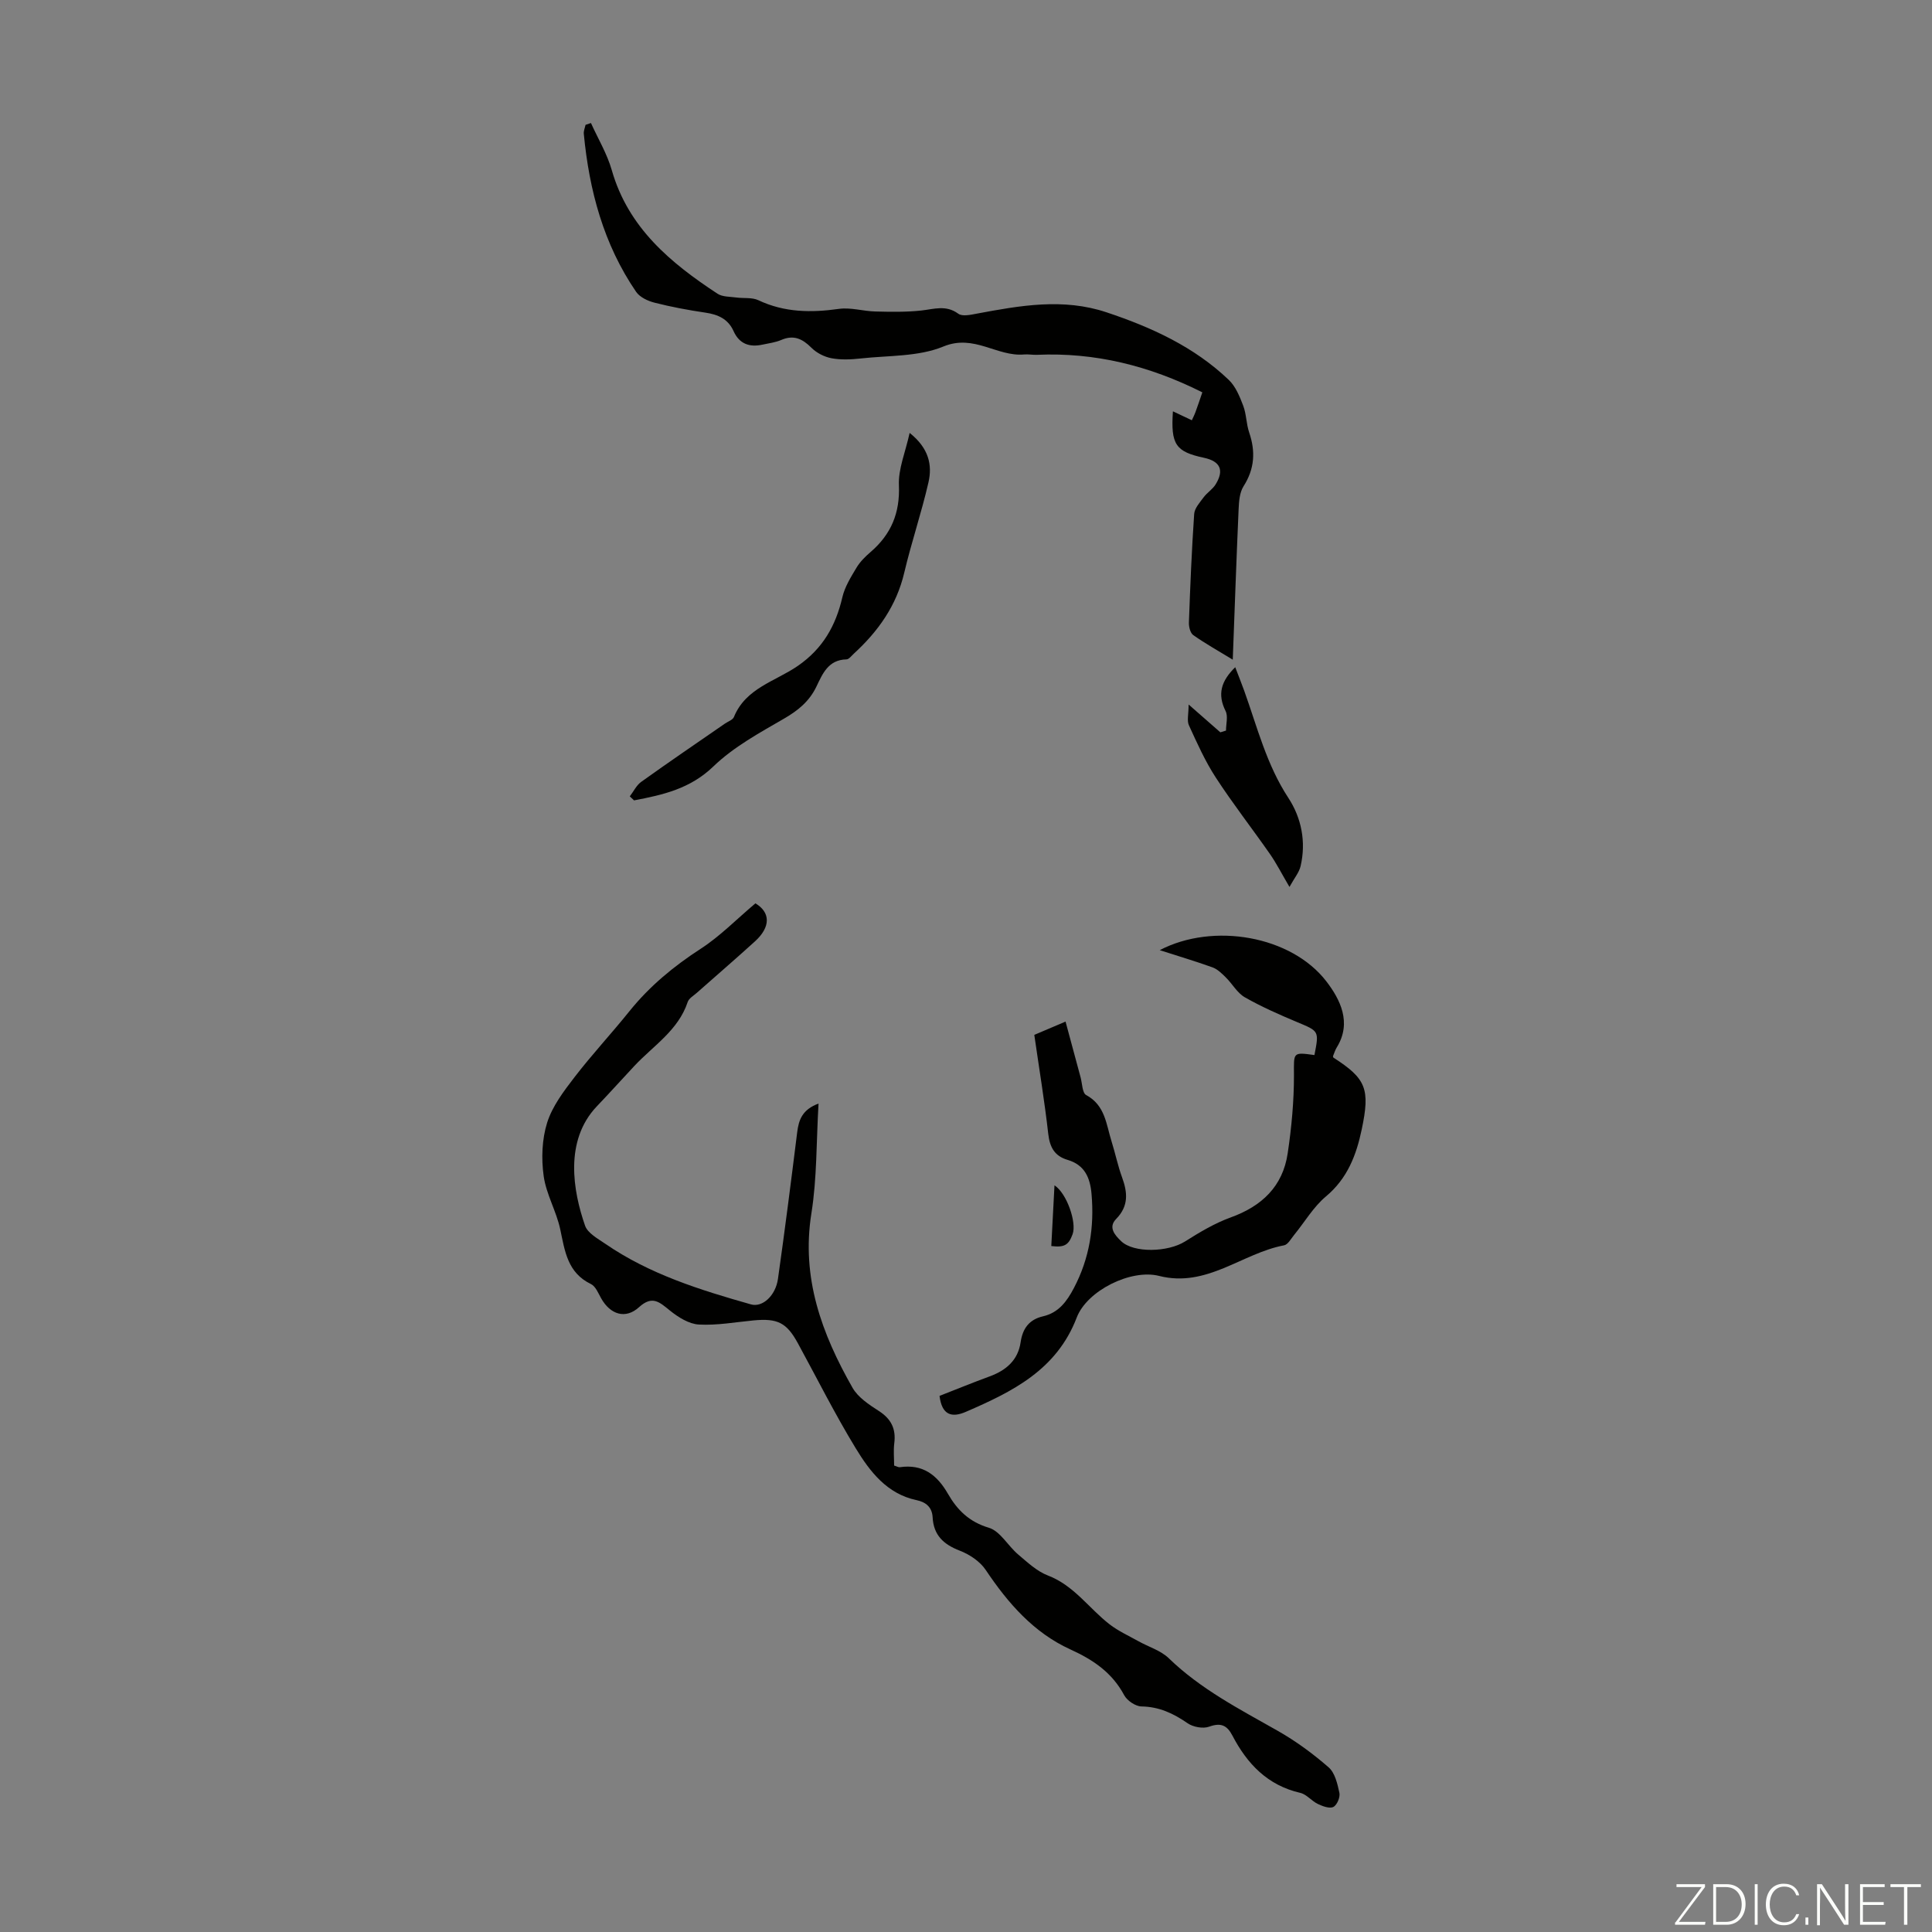 <svg enable-background="new 0 0 400 400" viewBox="0 0 400 400" xmlns="http://www.w3.org/2000/svg"><rect x="0" y="0" width="400" height="400" fill="#808080" stroke="none"/><g fill="#fbfcfa"><path d="m346.9 398 5.4-7.3h-5.2v-.6h5.9v.6l-5.4 7.2h5.5l-.1.6h-6.2v-.5z"/><path d="m354.7 390.1h2.8c2.3 0 3.9 1.6 3.9 4.1s-1.6 4.3-3.9 4.3h-2.8zm.6 7.8h2c2.2 0 3.3-1.6 3.3-3.6 0-1.8-1-3.6-3.3-3.6h-2z"/><path d="m363.9 390.1v8.4h-.6v-8.4z"/><path d="m372.5 396.3c-.4 1.3-1.4 2.3-3.2 2.3-2.4 0-3.7-1.9-3.7-4.3 0-2.3 1.2-4.3 3.7-4.3 1.8 0 2.9 1 3.2 2.4h-.6c-.4-1.1-1.1-1.8-2.5-1.8-2.1 0-3 1.9-3 3.7s.9 3.7 3 3.7c1.4 0 2.1-.7 2.5-1.7z"/><path d="m373.8 398.5v-1.5h.6v1.5z"/><path d="m376.2 398.5v-8.4h1c1.3 2 4.4 6.7 4.9 7.6-.1-1.2-.1-2.4-.1-3.8v-3.8h.7v8.4h-.9c-1.2-1.9-4.4-6.8-5-7.7.1 1.1 0 2.3 0 3.9v3.9h-.6z"/><path d="m390 394.4h-4.3v3.5h4.7l-.1.6h-5.2v-8.4h5.1v.6h-4.5v3.1h4.3z"/><path d="m394.2 390.7h-2.8v-.6h6.3v.6h-2.8v7.8h-.7z"/></g><path d="m156.4 187.03c3.1 1.84 3.22 4.85-.08 7.86-3.97 3.61-8.05 7.12-12.07 10.68-.67.59-1.62 1.13-1.87 1.88-1.95 5.88-7.11 9.04-11.04 13.24-2.6 2.78-5.14 5.61-7.77 8.36-6.8 7.14-4.91 17.62-2.44 24.71.54 1.55 2.62 2.68 4.17 3.74 9.17 6.31 19.63 9.57 30.18 12.56 2.38.68 5.1-1.8 5.59-5.29 1.43-10.1 2.72-20.22 3.98-30.35.32-2.59 1.07-4.7 4.42-5.94-.47 7.9-.31 15.43-1.48 22.74-2.13 13.34 2.16 24.94 8.51 36.09 1.14 2.01 3.43 3.51 5.46 4.82 2.56 1.65 3.57 3.71 3.19 6.68-.19 1.52-.03 3.08-.03 4.62.57.17.89.38 1.18.34 4.74-.7 7.72 1.59 9.97 5.52 1.91 3.32 4.38 5.8 8.45 7.01 2.36.7 3.96 3.75 6.08 5.54 1.92 1.62 3.88 3.48 6.16 4.35 5.4 2.06 8.49 6.8 12.78 10.12 1.81 1.39 3.94 2.36 5.95 3.48 2.1 1.18 4.62 1.91 6.29 3.53 6.61 6.41 14.65 10.54 22.53 15.01 3.76 2.13 7.31 4.74 10.57 7.58 1.31 1.14 1.83 3.42 2.23 5.29.19.89-.5 2.54-1.26 2.91-.79.39-2.22-.15-3.21-.62-1.29-.62-2.33-2-3.65-2.3-6.77-1.56-10.99-6.02-14.04-11.87-1.12-2.14-2.4-2.7-4.81-1.83-1.27.46-3.31.08-4.46-.71-2.93-2.03-5.88-3.42-9.55-3.48-1.24-.02-2.97-1.2-3.58-2.33-2.51-4.68-6.38-7.31-11.15-9.48-7.58-3.45-12.91-9.57-17.51-16.44-1.18-1.77-3.35-3.22-5.38-4-3.36-1.3-5.42-3.19-5.62-6.91-.11-2.03-1.32-3.13-3.32-3.55-6.13-1.29-9.66-5.91-12.6-10.74-4.3-7.05-8.01-14.47-11.97-21.73-2.34-4.29-4.21-5.22-9.22-4.74-3.77.36-7.56 1.06-11.3.85-2.05-.12-4.26-1.51-5.96-2.88-2.15-1.73-3.64-3.24-6.42-.71-2.79 2.55-5.96 1.53-7.85-1.86-.59-1.06-1.15-2.47-2.1-2.93-4.86-2.34-5.4-6.81-6.36-11.34-.8-3.75-2.91-7.27-3.43-11.03-.5-3.61-.36-7.6.72-11.04 1.07-3.4 3.42-6.5 5.65-9.4 3.61-4.7 7.67-9.05 11.38-13.67 4.19-5.21 9.2-9.34 14.81-12.97 3.96-2.57 7.34-6.05 11.28-9.37z" fill="#010100"/><path d="m194.52 289c3.55-1.38 6.95-2.78 10.4-4.04 3.4-1.25 5.85-3.36 6.39-7.07.42-2.86 1.78-4.7 4.63-5.36 3.25-.75 4.94-3.09 6.4-5.86 3.23-6.14 4.25-12.62 3.65-19.48-.3-3.41-1.44-6.01-4.96-7.05-2.68-.79-3.68-2.59-4-5.37-.76-6.76-1.88-13.49-2.89-20.51 1.9-.81 3.72-1.58 6.47-2.75 1.07 3.98 2.09 7.77 3.12 11.56.34 1.26.34 3.21 1.15 3.65 3.96 2.13 4.15 6.11 5.27 9.64.77 2.45 1.28 4.99 2.16 7.39 1.15 3.15 1.4 5.94-1.23 8.63-1.68 1.72-.28 3.33 1.05 4.6 2.6 2.48 9.69 2.29 13.24.04 2.99-1.89 6.11-3.76 9.42-4.96 6.46-2.33 10.79-6.42 11.81-13.26.8-5.36 1.31-10.82 1.3-16.24-.01-4.67-.32-4.76 4.24-4.12.98-5.02.94-4.93-3.55-6.81-3.69-1.55-7.39-3.17-10.86-5.15-1.59-.91-2.59-2.8-3.96-4.14-.81-.8-1.71-1.69-2.74-2.06-3.56-1.28-7.2-2.36-10.92-3.56 11.03-5.77 27.26-3.02 34.55 6.53 2.77 3.63 5.27 8.44 2.13 13.56-.35.56-.55 1.22-.8 1.84-.03.08.04.2.07.31 6.79 4.37 7.64 6.47 5.87 14.88-1.12 5.33-2.96 10.15-7.41 13.87-2.6 2.18-4.41 5.31-6.6 7.99-.64.78-1.27 1.98-2.07 2.13-8.73 1.65-15.99 8.85-25.89 6.33-5.81-1.47-14.9 3.04-17.03 8.61-4.16 10.87-13.32 15.36-22.95 19.53-2.98 1.3-4.98.64-5.46-3.3z" fill="#010100"/><path d="m248.93 81.23c-11-5.53-22.25-8.3-34.23-7.77-.89.04-1.8-.15-2.68-.07-5.61.49-10.34-4.28-16.7-1.65-5.18 2.14-11.39 1.84-17.15 2.48-1.99.22-4.07.31-6.01-.05-1.48-.28-3.08-1.09-4.14-2.15-1.87-1.87-3.67-2.75-6.26-1.64-1.21.52-2.57.69-3.88.97-2.7.59-4.81-.13-6.01-2.81-1.12-2.49-3.2-3.43-5.82-3.81-3.53-.52-7.06-1.18-10.52-2.06-1.4-.35-3.06-1.13-3.83-2.25-6.73-9.84-9.71-20.98-10.83-32.71-.06-.6.23-1.24.36-1.86.37-.13.75-.26 1.12-.38 1.46 3.24 3.34 6.36 4.31 9.75 3.41 11.93 12.14 19.19 21.89 25.59 1.02.67 2.55.6 3.86.78 1.54.22 3.28-.06 4.61.57 5.4 2.55 10.92 2.6 16.68 1.79 2.43-.34 5.01.48 7.52.54 3.17.08 6.37.14 9.52-.2 2.64-.29 5.11-1.21 7.66.66.84.62 2.59.22 3.87-.02 8.93-1.67 17.83-3.27 26.82-.27 9.31 3.1 18.13 7.13 25.31 13.99 1.42 1.35 2.27 3.45 2.99 5.34.67 1.75.63 3.77 1.24 5.55 1.34 3.94 1.13 7.53-1.17 11.14-.82 1.29-.95 3.16-1.02 4.78-.45 10.15-.8 20.31-1.21 31.12-3.15-1.92-5.76-3.38-8.18-5.09-.62-.44-.93-1.72-.9-2.6.27-7.49.58-14.99 1.09-22.47.08-1.2 1.17-2.39 1.96-3.46.72-.97 1.86-1.66 2.48-2.67 1.82-2.95.96-4.79-2.41-5.51-5.86-1.26-6.9-2.73-6.43-9.62 1.39.66 2.62 1.24 3.92 1.85.22-.49.53-1.09.76-1.72.49-1.34.95-2.71 1.41-4.06z" fill="#010100"/><path d="m130.39 164.88c.78-1.01 1.37-2.29 2.36-3 5.72-4.1 11.54-8.06 17.33-12.06.64-.45 1.62-.76 1.87-1.37 2.44-6.01 8.61-7.39 13.24-10.59 5.15-3.56 7.84-8.29 9.21-14.2.5-2.16 1.77-4.19 2.93-6.13.73-1.22 1.81-2.29 2.9-3.23 4.26-3.66 6.12-8.07 5.88-13.84-.15-3.37 1.34-6.81 2.22-10.83 3.98 3.16 4.72 6.64 3.9 10.23-1.44 6.3-3.54 12.44-5.02 18.73-1.61 6.82-5.4 12.13-10.43 16.74-.49.45-1.02 1.18-1.54 1.19-3.76.08-4.94 2.98-6.22 5.65-1.47 3.05-3.8 4.94-6.72 6.63-5.08 2.94-10.42 5.85-14.59 9.87-4.82 4.65-10.46 5.9-16.44 7.04-.31-.29-.6-.56-.88-.83z" fill="#010100"/><path d="m246.09 145.86c2.69 2.36 4.63 4.06 6.57 5.76l1.17-.36c0-1.37.46-2.97-.09-4.06-1.73-3.46-.93-6.2 2-9.06.66 1.73 1.29 3.29 1.86 4.87 2.7 7.53 4.63 15.31 9.13 22.17 2.72 4.15 3.72 9.12 2.54 14.16-.31 1.31-1.29 2.45-2.3 4.29-1.67-2.84-2.72-4.93-4.05-6.83-3.7-5.3-7.68-10.4-11.2-15.81-2.21-3.39-3.88-7.14-5.57-10.83-.44-.96-.06-2.31-.06-4.3z" fill="#010100"/><path d="m217.66 257.98c.22-4.28.43-8.33.66-12.57 2.54 1.64 4.64 7.7 3.75 10.12-.82 2.25-1.7 2.78-4.41 2.45z" fill="#010100"/></svg>
